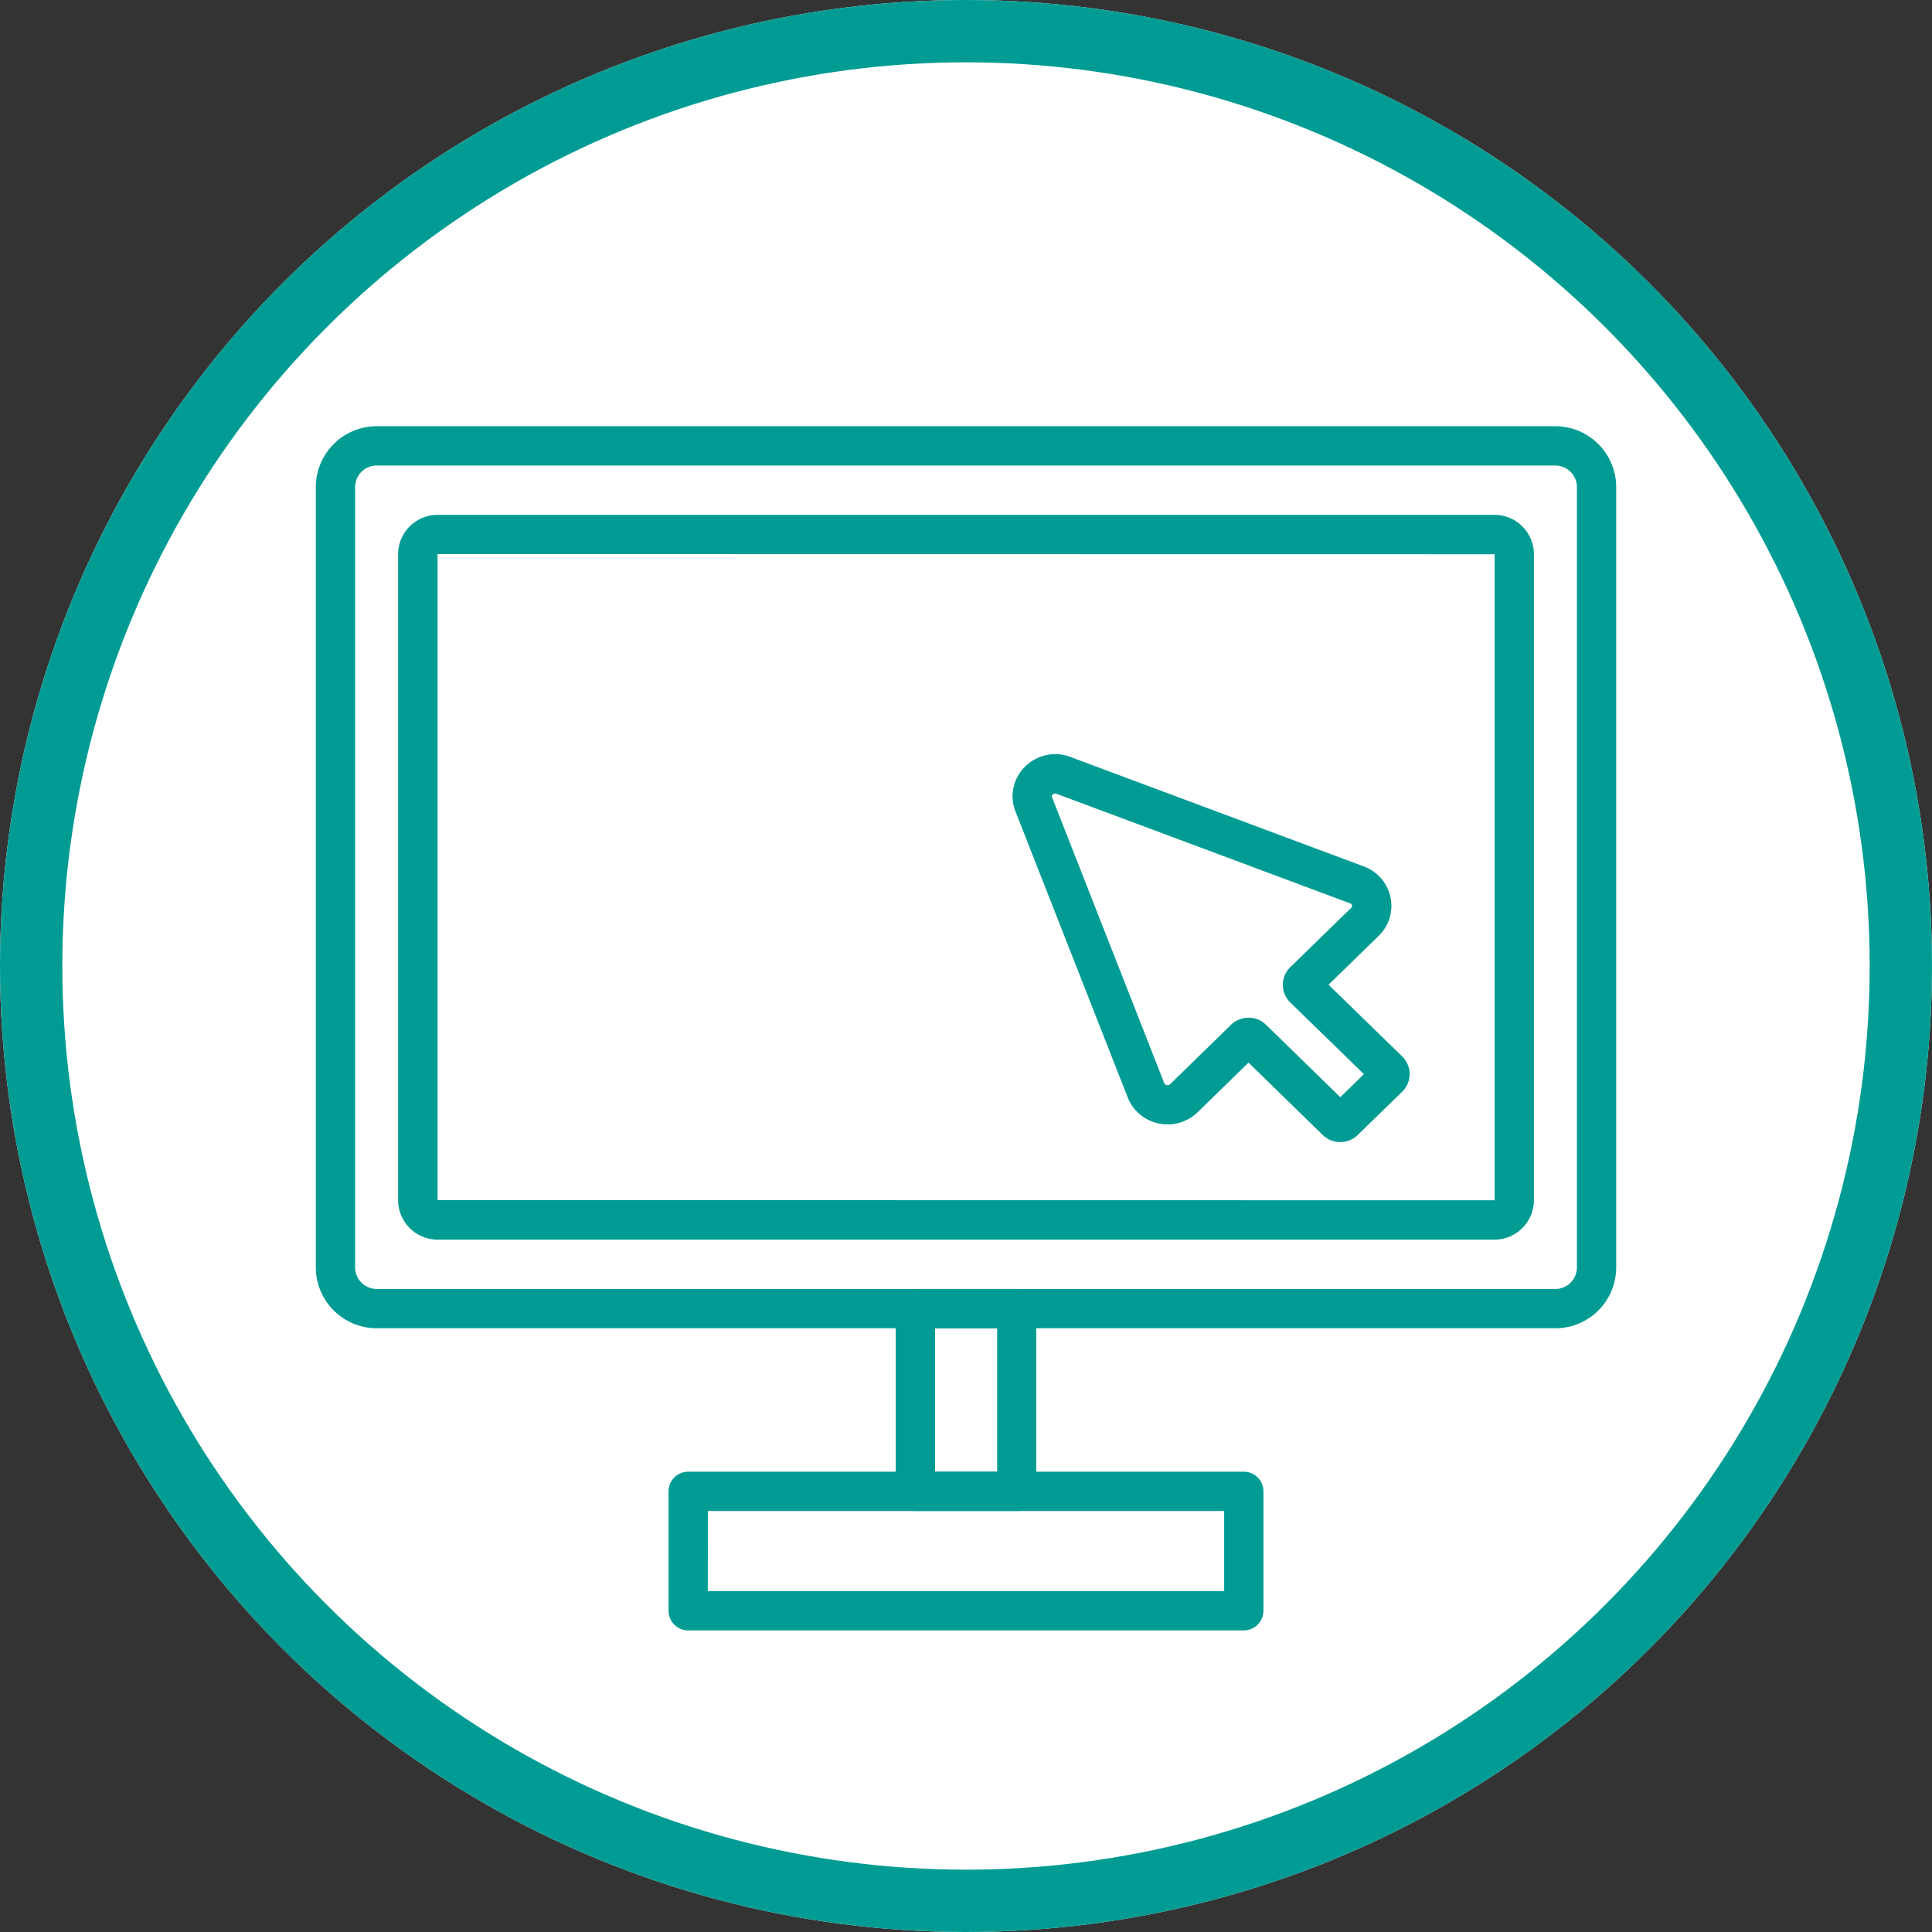 <svg id="interactive-icon" xmlns="http://www.w3.org/2000/svg" xmlns:xlink="http://www.w3.org/1999/xlink" width="62" height="62" viewBox="0 0 62 62">
  <rect x="0" y="0" width="62" height="62" fill="#333333" stroke="none"/>
  <defs>
    <clipPath id="clip-path">
      <rect id="Rectangle_2268" data-name="Rectangle 2268" width="41.731" height="38.644" transform="translate(0 0)" fill="#009c94"/>
    </clipPath>
  </defs>
  <g id="Ellipse_194" data-name="Ellipse 194" fill="#fff" stroke="#009c94" stroke-width="2">
    <circle cx="31" cy="31" r="31" stroke="none"/>
    <circle cx="31" cy="31" r="30" fill="none"/>
  </g>
  <g id="Group_6251" data-name="Group 6251" transform="translate(10.135 13.678)">
    <g id="Group_6250" data-name="Group 6250" transform="translate(0 0)" clip-path="url(#clip-path)">
      <path id="Path_14475" data-name="Path 14475" d="M39.777,28.947H1.954A1.956,1.956,0,0,1,0,26.993V1.954A1.956,1.956,0,0,1,1.954,0H39.777a1.956,1.956,0,0,1,1.954,1.954v25.04a1.956,1.956,0,0,1-1.954,1.954M1.954,1.261a.694.694,0,0,0-.693.693v25.04a.694.694,0,0,0,.693.693H39.777a.694.694,0,0,0,.693-.693V1.954a.694.694,0,0,0-.693-.693Z" transform="translate(0 0)" fill="#009c94"/>
      <path id="Path_14476" data-name="Path 14476" d="M43.562,32.283H9.645a1.267,1.267,0,0,1-1.266-1.266V10.29A1.267,1.267,0,0,1,9.645,9.024H43.562a1.267,1.267,0,0,1,1.266,1.266V31.017a1.267,1.267,0,0,1-1.266,1.266m-33.917-22,0,20.732,33.922.005h0l0-20.732Z" transform="translate(-5.738 -6.18)" fill="#009c94"/>
      <path id="Path_14477" data-name="Path 14477" d="M54.373,111.531H36.542a.63.63,0,0,1-.63-.63v-3.833a.63.63,0,0,1,.63-.63h17.83a.63.63,0,0,1,.63.63V110.9a.63.63,0,0,1-.63.63m-17.2-1.261h16.57V107.7H37.173Z" transform="translate(-24.592 -72.887)" fill="#009c94"/>
      <path id="Path_14478" data-name="Path 14478" d="M62.918,94.96H59.665a.631.631,0,0,1-.63-.63V88.466a.631.631,0,0,1,.63-.63h3.253a.63.63,0,0,1,.63.63V94.33a.63.63,0,0,1-.63.63M60.3,93.7h1.992V89.1H60.3Z" transform="translate(-40.427 -60.149)" fill="#009c94"/>
      <path id="Path_14479" data-name="Path 14479" d="M81.443,45.835a.8.8,0,0,1-.559-.225L78.5,43.284l-1.633,1.592a1.378,1.378,0,0,1-1.257.36,1.363,1.363,0,0,1-.987-.833l-3.6-9.173a1.325,1.325,0,0,1,.293-1.43,1.369,1.369,0,0,1,1.471-.324l9.41,3.512h0a1.352,1.352,0,0,1,.858.99,1.337,1.337,0,0,1-.378,1.238l-1.61,1.569,2.363,2.3a.79.79,0,0,1,0,1.133L82,45.61a.8.8,0,0,1-.558.225m-.322-1.128h0Zm.644,0h0M78.5,41.842a.8.8,0,0,1,.559.226l2.386,2.326.758-.739-2.363-2.3a.79.79,0,0,1,0-1.133l1.956-1.906a.077.077,0,0,0,.025-.075.094.094,0,0,0-.065-.069l-9.411-3.512a.117.117,0,0,0-.131.026.069.069,0,0,0-.019.085l3.6,9.173a.1.1,0,0,0,.078.061.121.121,0,0,0,.112-.03l1.955-1.906a.8.8,0,0,1,.558-.225m-.322,1.128h0Zm.645,0h0" transform="translate(-48.568 -22.862)" fill="#009c94"/>
    </g>
  </g>
</svg>
